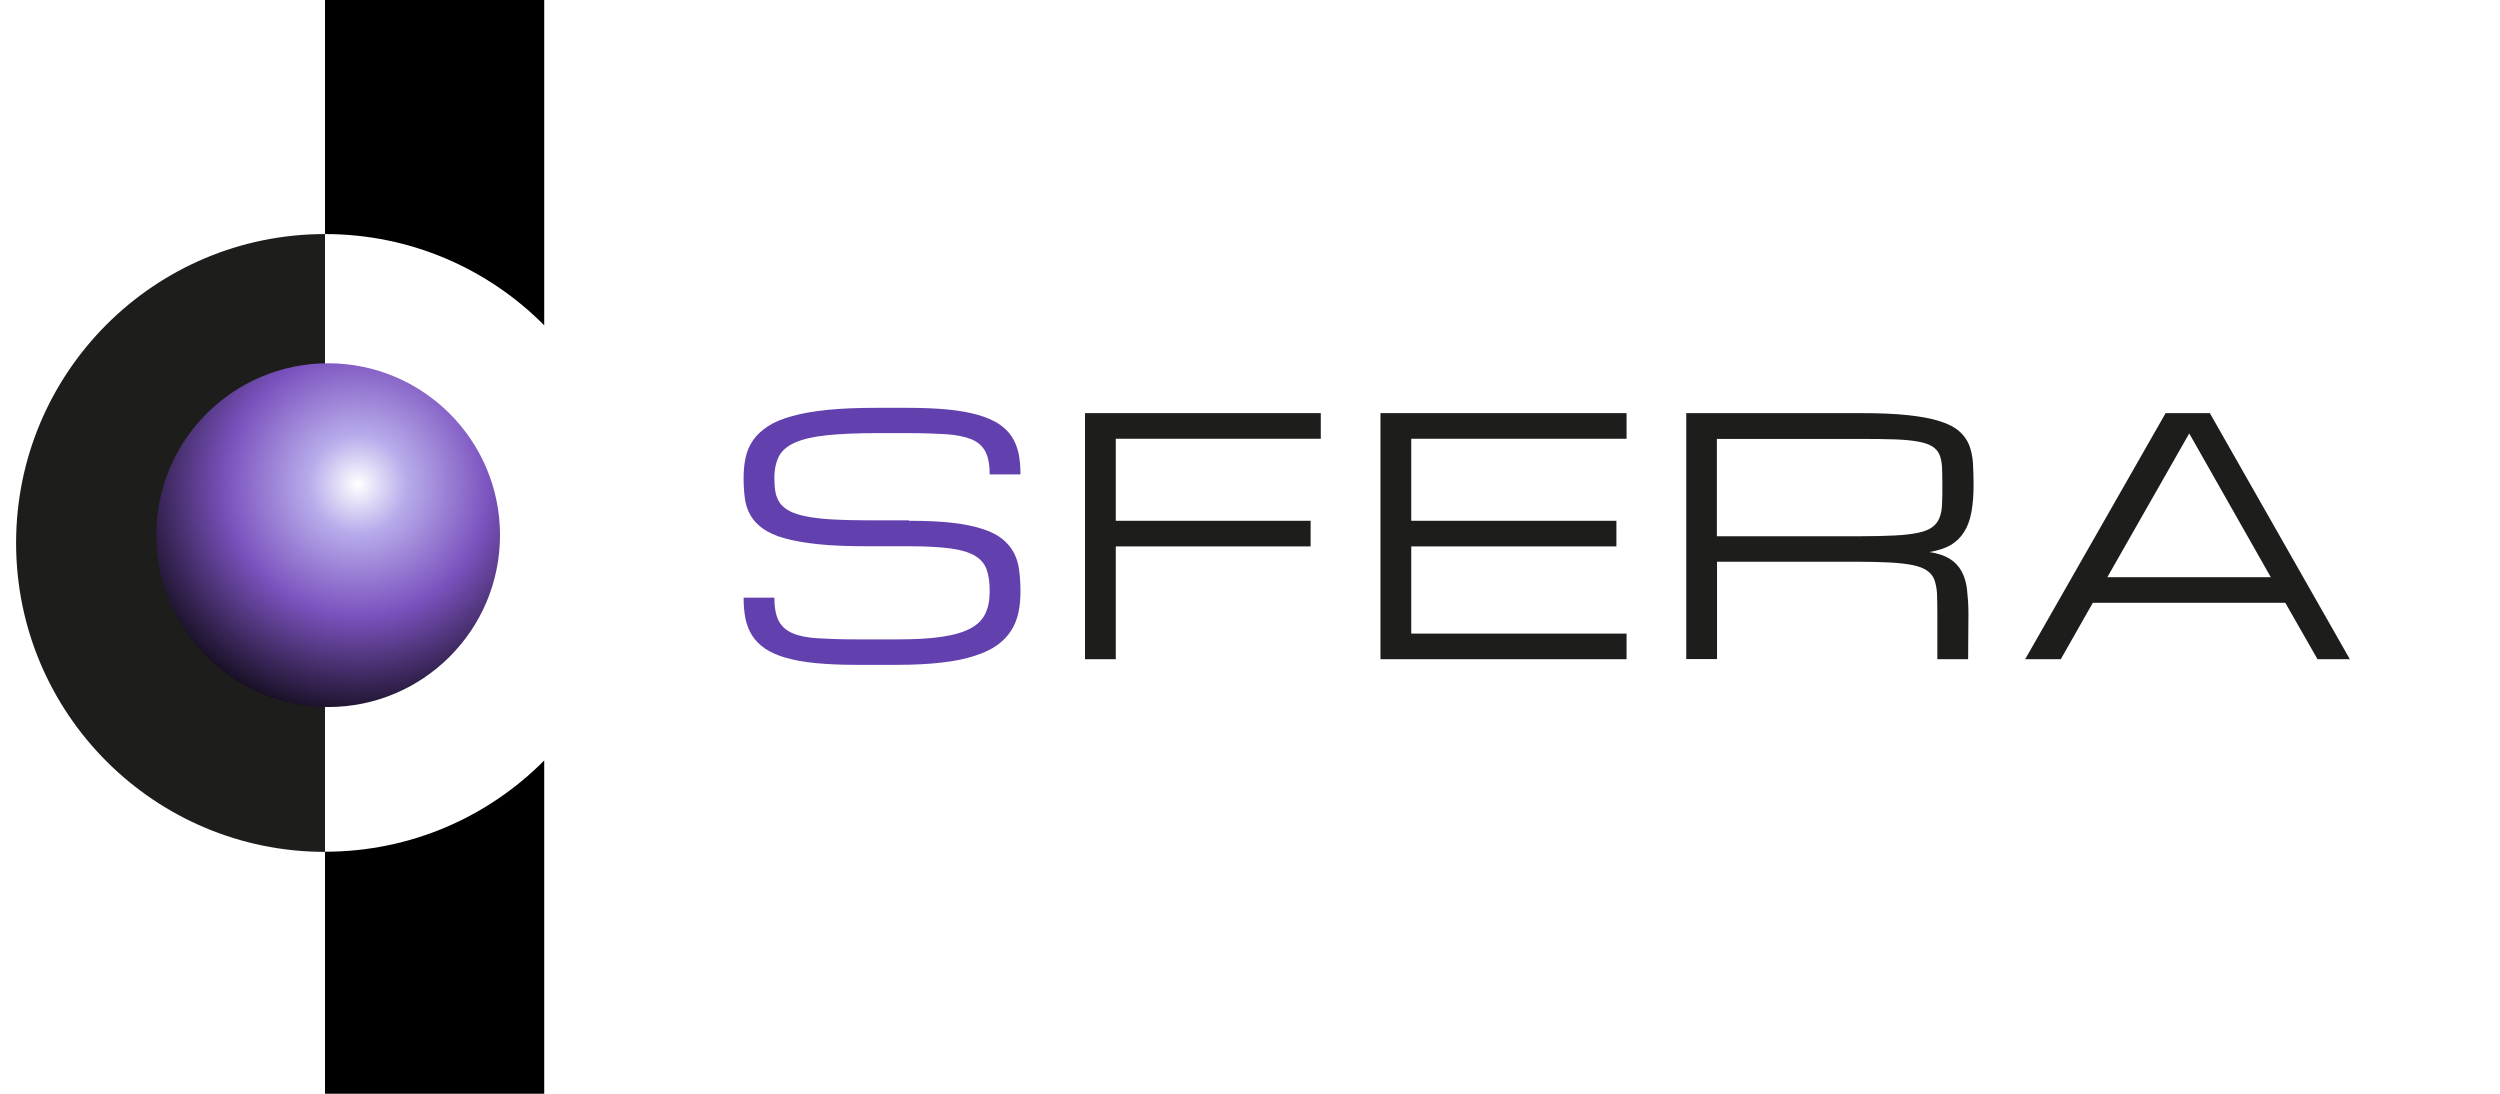 <?xml version="1.0" encoding="utf-8"?>
<!-- Generator: Adobe Illustrator 16.0.0, SVG Export Plug-In . SVG Version: 6.00 Build 0)  -->
<!DOCTYPE svg PUBLIC "-//W3C//DTD SVG 1.1//EN" "http://www.w3.org/Graphics/SVG/1.1/DTD/svg11.dtd">
<svg version="1.1" id="Ebene_1" xmlns="http://www.w3.org/2000/svg" xmlns:xlink="http://www.w3.org/1999/xlink" x="0px" y="0px"
	 width="160px" height="70px" viewBox="0 0 160 70" enable-background="new 0 0 160 70" xml:space="preserve">
<rect fill="#FFFFFF" width="160" height="70"/>
<g>
	<g>
		<path fill="#1D1D1B" d="M1.03,34.75c0,10.92,8.85,19.77,19.77,19.77V14.98C9.88,14.98,1.03,23.83,1.03,34.75z"/>
		<path d="M20.8,54.51V70h14.03V48.67C31.25,52.28,26.29,54.51,20.8,54.51z"/>
		<path d="M34.83,20.82V0H20.8v14.98C26.29,14.98,31.25,17.21,34.83,20.82z"/>
	</g>
	
		<radialGradient id="SVGID_1_" cx="243.869" cy="-197.659" r="16.336" gradientTransform="matrix(1 0 0 -1 -220.96 -166.66)" gradientUnits="userSpaceOnUse">
		<stop  offset="0" style="stop-color:#FFFFFF"/>
		<stop  offset="0.19" style="stop-color:#B8ACEB"/>
		<stop  offset="0.517" style="stop-color:#7B52BE"/>
		<stop  offset="1" style="stop-color:#000000"/>
	</radialGradient>
	<circle fill="url(#SVGID_1_)" cx="21" cy="34.25" r="11"/>
	<g>
		<path fill="#6240AD" d="M58.17,33.33c1.08,0,2.01,0.04,2.78,0.13c0.77,0.09,1.42,0.22,1.95,0.4c0.53,0.17,0.95,0.39,1.27,0.65
			c0.31,0.26,0.56,0.56,0.73,0.89s0.28,0.71,0.33,1.12c0.05,0.41,0.08,0.86,0.08,1.34c0,0.48-0.04,0.92-0.13,1.34
			c-0.09,0.42-0.24,0.8-0.46,1.15c-0.22,0.35-0.52,0.66-0.89,0.93s-0.85,0.5-1.44,0.69c-0.58,0.19-1.28,0.34-2.1,0.43
			c-0.82,0.1-1.77,0.15-2.87,0.15h-2.63c-0.98,0-1.85-0.04-2.58-0.11c-0.74-0.07-1.37-0.19-1.91-0.34
			c-0.53-0.15-0.97-0.35-1.32-0.58c-0.35-0.24-0.63-0.51-0.83-0.83c-0.21-0.32-0.35-0.68-0.44-1.09c-0.08-0.41-0.12-0.86-0.12-1.35
			h1.97c0,0.63,0.09,1.11,0.27,1.47c0.18,0.35,0.47,0.62,0.88,0.8c0.41,0.18,0.95,0.29,1.62,0.33c0.67,0.04,1.49,0.07,2.48,0.07
			h2.63c1.15,0,2.1-0.05,2.86-0.17c0.76-0.11,1.36-0.29,1.81-0.53c0.45-0.24,0.77-0.56,0.95-0.95c0.19-0.39,0.28-0.86,0.28-1.42
			c0-0.56-0.06-1.02-0.19-1.39c-0.13-0.37-0.38-0.67-0.75-0.89c-0.37-0.22-0.9-0.38-1.57-0.47c-0.68-0.09-1.56-0.14-2.66-0.14h-2.71
			c-1.2,0-2.23-0.04-3.09-0.13c-0.86-0.09-1.58-0.22-2.16-0.38s-1.05-0.38-1.4-0.63c-0.35-0.25-0.61-0.54-0.79-0.86
			c-0.18-0.32-0.3-0.68-0.35-1.07c-0.05-0.39-0.08-0.82-0.08-1.28c0-0.48,0.04-0.92,0.13-1.33s0.25-0.78,0.48-1.11
			s0.55-0.63,0.95-0.89c0.4-0.26,0.92-0.48,1.55-0.65c0.63-0.18,1.39-0.31,2.28-0.4s1.94-0.13,3.14-0.13h1.97
			c0.98,0,1.85,0.04,2.58,0.11c0.74,0.07,1.37,0.19,1.91,0.34c0.53,0.15,0.98,0.35,1.33,0.57c0.35,0.23,0.63,0.5,0.84,0.82
			c0.21,0.32,0.35,0.68,0.44,1.08c0.08,0.4,0.12,0.85,0.12,1.34h-1.97c0-0.61-0.09-1.1-0.27-1.45c-0.18-0.35-0.47-0.61-0.88-0.79
			c-0.41-0.17-0.95-0.28-1.62-0.33c-0.67-0.04-1.5-0.07-2.48-0.07h-1.97c-1.31,0-2.39,0.05-3.24,0.14
			c-0.85,0.09-1.52,0.25-2.01,0.47c-0.49,0.22-0.83,0.51-1.02,0.88c-0.19,0.37-0.29,0.83-0.29,1.38c0,0.34,0.02,0.65,0.07,0.91
			c0.05,0.27,0.15,0.5,0.29,0.7c0.15,0.2,0.35,0.37,0.62,0.51c0.27,0.14,0.62,0.25,1.06,0.34s0.97,0.15,1.6,0.19
			c0.63,0.04,1.39,0.06,2.26,0.06H58.17L58.17,33.33z"/>
		<path fill="#1D1D1B" d="M69.44,42.19V26.44h15.09v1.64H71.41v5.25h12.47v1.64H71.41v7.22H69.44L69.44,42.19z"/>
		<path fill="#1D1D1B" d="M88.35,42.19V26.44h15.75v1.64H90.32v5.25h13.13v1.64H90.32v5.58h13.78v1.64H88.35L88.35,42.19z"/>
		<path fill="#1D1D1B" d="M125.96,42.19h-1.97v-2.95c0-0.48-0.01-0.89-0.02-1.24c-0.02-0.34-0.08-0.64-0.17-0.89
			s-0.25-0.44-0.47-0.59c-0.21-0.15-0.51-0.27-0.9-0.35c-0.39-0.08-0.88-0.14-1.48-0.17c-0.6-0.03-1.34-0.05-2.21-0.05h-8.85v6.23
			h-1.97V26.44h11.15c1.2,0,2.22,0.04,3.04,0.13c0.82,0.09,1.5,0.21,2.04,0.39c0.54,0.17,0.95,0.38,1.24,0.64
			c0.29,0.25,0.5,0.55,0.64,0.89c0.13,0.34,0.21,0.73,0.24,1.15c0.02,0.42,0.04,0.89,0.04,1.41c0,0.66-0.05,1.23-0.14,1.73
			c-0.09,0.5-0.25,0.92-0.47,1.27c-0.22,0.35-0.51,0.63-0.87,0.84c-0.36,0.21-0.82,0.35-1.36,0.44c0.55,0.08,0.98,0.23,1.31,0.43
			c0.33,0.21,0.58,0.47,0.76,0.8c0.18,0.33,0.3,0.72,0.35,1.17s0.09,0.96,0.09,1.54L125.96,42.19L125.96,42.19z M109.88,34.32h9.18
			c0.87,0,1.61-0.02,2.21-0.05c0.6-0.03,1.09-0.09,1.48-0.17s0.69-0.2,0.9-0.35c0.21-0.15,0.37-0.35,0.47-0.59
			c0.1-0.25,0.16-0.54,0.17-0.89c0.02-0.35,0.02-0.76,0.02-1.23c0-0.44-0.01-0.83-0.02-1.15c-0.02-0.32-0.08-0.59-0.17-0.81
			c-0.1-0.22-0.26-0.39-0.47-0.52c-0.21-0.13-0.51-0.23-0.9-0.3c-0.39-0.07-0.88-0.12-1.48-0.14c-0.6-0.02-1.34-0.03-2.21-0.03
			h-9.18V34.32z"/>
		<path fill="#1D1D1B" d="M146.26,38.58h-12.32l-2.05,3.61h-2.28l8.99-15.75h2.83l8.96,15.75h-2.07L146.26,38.58z M145.33,36.94
			l-5.22-9.2l-5.24,9.2H145.33z"/>
	</g>
</g>
</svg>
